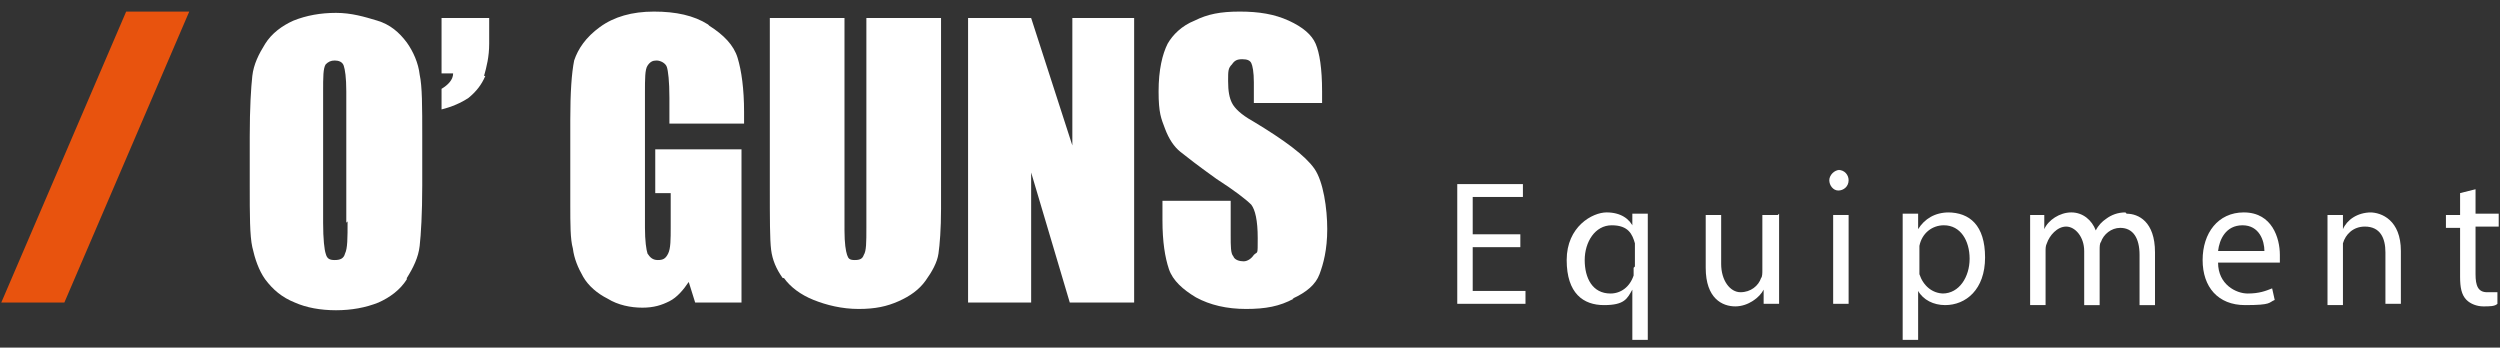 <?xml version="1.0" encoding="UTF-8"?>
<svg id="Livello_1" xmlns="http://www.w3.org/2000/svg" version="1.1" viewBox="0 0 194.2 27">
  <rect x="0" y="0" width="194.2" height="27" fill="#333333" stroke="none"/>
  <!-- Generator: Adobe Illustrator 29.4.0, SVG Export Plug-In . SVG Version: 2.1.0 Build 152)  -->
  <defs>
    <style>
      .st0 {
        fill: #fff;
      }

      .st1 {
        fill: #e8530e;
      }
    </style>
  </defs>
  <path class="st0" d="M192.3,14.7l-1.2.3v1.7h-1.1v1h1.1v3.8c0,.8.1,1.4.5,1.8.3.3.8.5,1.3.5s.9,0,1.1-.2v-.9c-.2,0-.4,0-.8,0-.7,0-.9-.5-.9-1.4v-3.7h1.8v-1h-1.8v-2h0Z"/>
  <path class="st0" d="M165.1,16.5c-.6,0-1.1.2-1.5.5-.3.2-.6.5-.8.9h0c-.3-.8-1-1.4-1.9-1.4s-1.8.6-2.1,1.3h0v-1.1h-1.1c0,.6,0,1.2,0,1.9v5.1h1.2v-4.2c0-.2,0-.4.1-.6.2-.6.8-1.3,1.5-1.3s1.4.8,1.4,1.9v4.2h1.2v-4.3c0-.2,0-.5.1-.6.2-.6.8-1.1,1.5-1.1,1,0,1.5.8,1.5,2.1v3.9h1.2v-4.1c0-2.4-1.3-3-2.2-3"/>
  <path class="st0" d="M174.3,16.5c-2,0-3.2,1.6-3.2,3.7s1.2,3.5,3.3,3.5,1.8-.2,2.3-.4l-.2-.9c-.5.2-1,.4-1.9.4s-2.3-.7-2.3-2.4h4.8c0-.1,0-.3,0-.6,0-1.3-.6-3.3-2.8-3.3M172.3,19.5c.1-.9.6-2,1.9-2s1.7,1.2,1.7,2h-3.6Z"/>
  <path class="st0" d="M184.2,16.5c-1.1,0-1.9.6-2.2,1.3h0v-1.1h-1.2c0,.6,0,1.2,0,1.9v5.1h1.2v-4.2c0-.2,0-.4,0-.6.2-.7.8-1.3,1.7-1.3,1.2,0,1.6.9,1.6,2v4h1.2v-4.1c0-2.4-1.5-3-2.4-3"/>
  <path class="st0" d="M142.9,13.2c-.4,0-.8.4-.8.8s.3.8.7.8.8-.3.8-.8c0-.4-.3-.8-.8-.8"/>
  <path class="st0" d="M151.4,16.5c-1.1,0-1.9.5-2.4,1.3h0v-1.2h-1.2c0,.7,0,1.4,0,2.3v7.5h1.2v-3.8h0c.4.7,1.2,1.1,2.1,1.1,1.6,0,3.1-1.2,3.1-3.7s-1.2-3.5-2.9-3.5M151,22.8c-.9,0-1.6-.6-1.9-1.5,0-.2,0-.3,0-.5v-1.2c0-.2,0-.4,0-.5.2-1,1-1.6,1.9-1.6,1.3,0,2,1.2,2,2.6s-.8,2.7-2.1,2.7"/>
  <rect class="st0" x="142.4" y="16.7" width="1.2" height="6.9"/>
  <path class="st0" d="M138.1,16.7h-1.2v4.3c0,.2,0,.5-.1.6-.2.6-.8,1.1-1.6,1.1s-1.5-.9-1.5-2.2v-3.8h-1.2v4.1c0,2.4,1.3,3,2.3,3s1.9-.7,2.2-1.3h0v1.1h1.2c0-.5,0-1.2,0-1.9v-5.1h0Z"/>
  <path class="st0" d="M126.9,17.7h0c-.3-.7-1-1.2-2.1-1.2s-3.1,1.1-3.1,3.7,1.3,3.5,2.9,3.5,1.8-.5,2.2-1.2h0v3.9h1.2v-7.9c0-.7,0-1.3,0-1.9h-1.2v1s0,0,0,0ZM126.9,20.8c0,.2,0,.4,0,.6-.3.9-1,1.4-1.8,1.4-1.4,0-2-1.2-2-2.6s.8-2.7,2.1-2.7,1.6.7,1.8,1.4c0,.2,0,.4,0,.5,0,0,0,1.3,0,1.3Z"/>
  <polygon class="st0" points="114.4 19.2 118.1 19.2 118.1 18.2 114.4 18.2 114.4 15.3 118.3 15.3 118.3 14.3 113.2 14.3 113.2 23.6 118.5 23.6 118.5 22.6 114.4 22.6 114.4 19.2"/>
  <path class="st0" d="M31.6,21.6c.5-.8.9-1.6,1-2.5.1-.9.2-2.5.2-4.7v-3.8c0-2.3,0-3.9-.2-4.8-.1-.9-.5-1.8-1-2.5-.6-.8-1.3-1.4-2.3-1.7s-2-.6-3.2-.6-2.3.2-3.3.6c-.9.4-1.7,1-2.2,1.8-.5.8-.9,1.6-1,2.5-.1.9-.2,2.5-.2,4.7v3.8c0,2.3,0,3.9.2,4.8s.5,1.8,1,2.5c.6.8,1.3,1.4,2.3,1.8.9.4,2,.6,3.2.6s2.3-.2,3.3-.6c.9-.4,1.7-1,2.2-1.8M27,17.2c0,1.3,0,2.1-.2,2.5-.1.4-.4.5-.8.5s-.6-.1-.7-.5c-.1-.3-.2-1.1-.2-2.4V7.1c0-1.1,0-1.8.2-2.1.2-.2.4-.3.7-.3s.6.1.7.4c.1.3.2.9.2,2v10.2h0Z"/>
  <path class="st0" d="M37.6,5.9c.2-.7.4-1.5.4-2.5v-2h-3.7v4.3h.9c0,.5-.4.9-.9,1.2v1.6c.8-.2,1.5-.5,2.1-.9.6-.5,1-1,1.3-1.7"/>
  <path class="st0" d="M55,1.9c-1.1-.7-2.5-1-4.2-1s-3.1.4-4.2,1.2c-1.1.8-1.7,1.7-2,2.6-.2,1-.3,2.5-.3,4.6v6.6c0,1.5,0,2.7.2,3.4.1.8.4,1.5.8,2.2.4.7,1.1,1.3,1.9,1.7.8.5,1.8.7,2.7.7s1.5-.2,2.1-.5c.6-.3,1.1-.9,1.5-1.5l.5,1.6h3.6v-11.9h-6.7v3.4h1.2v2.6c0,1,0,1.7-.2,2.1-.2.4-.4.5-.8.5s-.6-.2-.8-.5c-.1-.3-.2-1-.2-2V7.2c0-1.1,0-1.8.2-2.1s.4-.4.7-.4.7.2.8.5.2,1.1.2,2.4v2h5.8v-.9c0-1.8-.2-3.2-.5-4.2-.3-1-1.1-1.8-2.2-2.5"/>
  <path class="st0" d="M60.9,21.6c.5.7,1.3,1.3,2.3,1.7,1,.4,2.2.7,3.5.7s2.2-.2,3.1-.6c.9-.4,1.6-.9,2.1-1.6.5-.7.9-1.4,1-2.1s.2-1.9.2-3.5V1.4h-5.8v16.3c0,1.1,0,1.8-.2,2.1-.1.3-.3.4-.7.4s-.5-.1-.6-.4-.2-.9-.2-1.9V1.4h-5.8v13.1c0,2.5,0,4.1.1,4.9s.4,1.5.9,2.2"/>
  <polygon class="st0" points="80.1 13.4 83.1 23.5 88.1 23.5 88.1 1.4 83.3 1.4 83.3 11.3 80.1 1.4 75.2 1.4 75.2 23.5 80.1 23.5 80.1 13.4"/>
  <path class="st0" d="M100.4,23.2c1.1-.5,1.8-1.1,2.1-1.9s.6-1.9.6-3.5-.3-3.7-1-4.7c-.7-1-2.3-2.2-4.8-3.7-.9-.5-1.4-1-1.6-1.4-.2-.4-.3-.9-.3-1.7s0-1,.3-1.3c.2-.3.4-.4.8-.4s.6.1.7.3c.1.2.2.7.2,1.5v1.6h5.3v-.9c0-1.8-.2-3-.5-3.7-.3-.7-1-1.3-2.1-1.8-1.1-.5-2.3-.7-3.8-.7s-2.5.2-3.5.7c-1,.4-1.7,1.1-2.1,1.8-.4.8-.7,2-.7,3.7s.2,2.1.5,2.9c.3.8.7,1.4,1.2,1.8.5.4,1.4,1.1,2.8,2.1,1.4.9,2.3,1.6,2.7,2,.3.4.5,1.2.5,2.6s0,1-.3,1.3c-.2.3-.5.5-.8.5s-.7-.1-.8-.4c-.2-.2-.2-.8-.2-1.6v-2.7h-5.3v1.5c0,1.7.2,2.9.5,3.8.3.9,1.1,1.6,2.1,2.2,1.1.6,2.4.9,3.9.9s2.6-.2,3.7-.8"/>
  <polygon class="st1" points="9.8 .9 .1 23.5 5 23.5 14.7 .9 9.8 .9"/>
</svg>